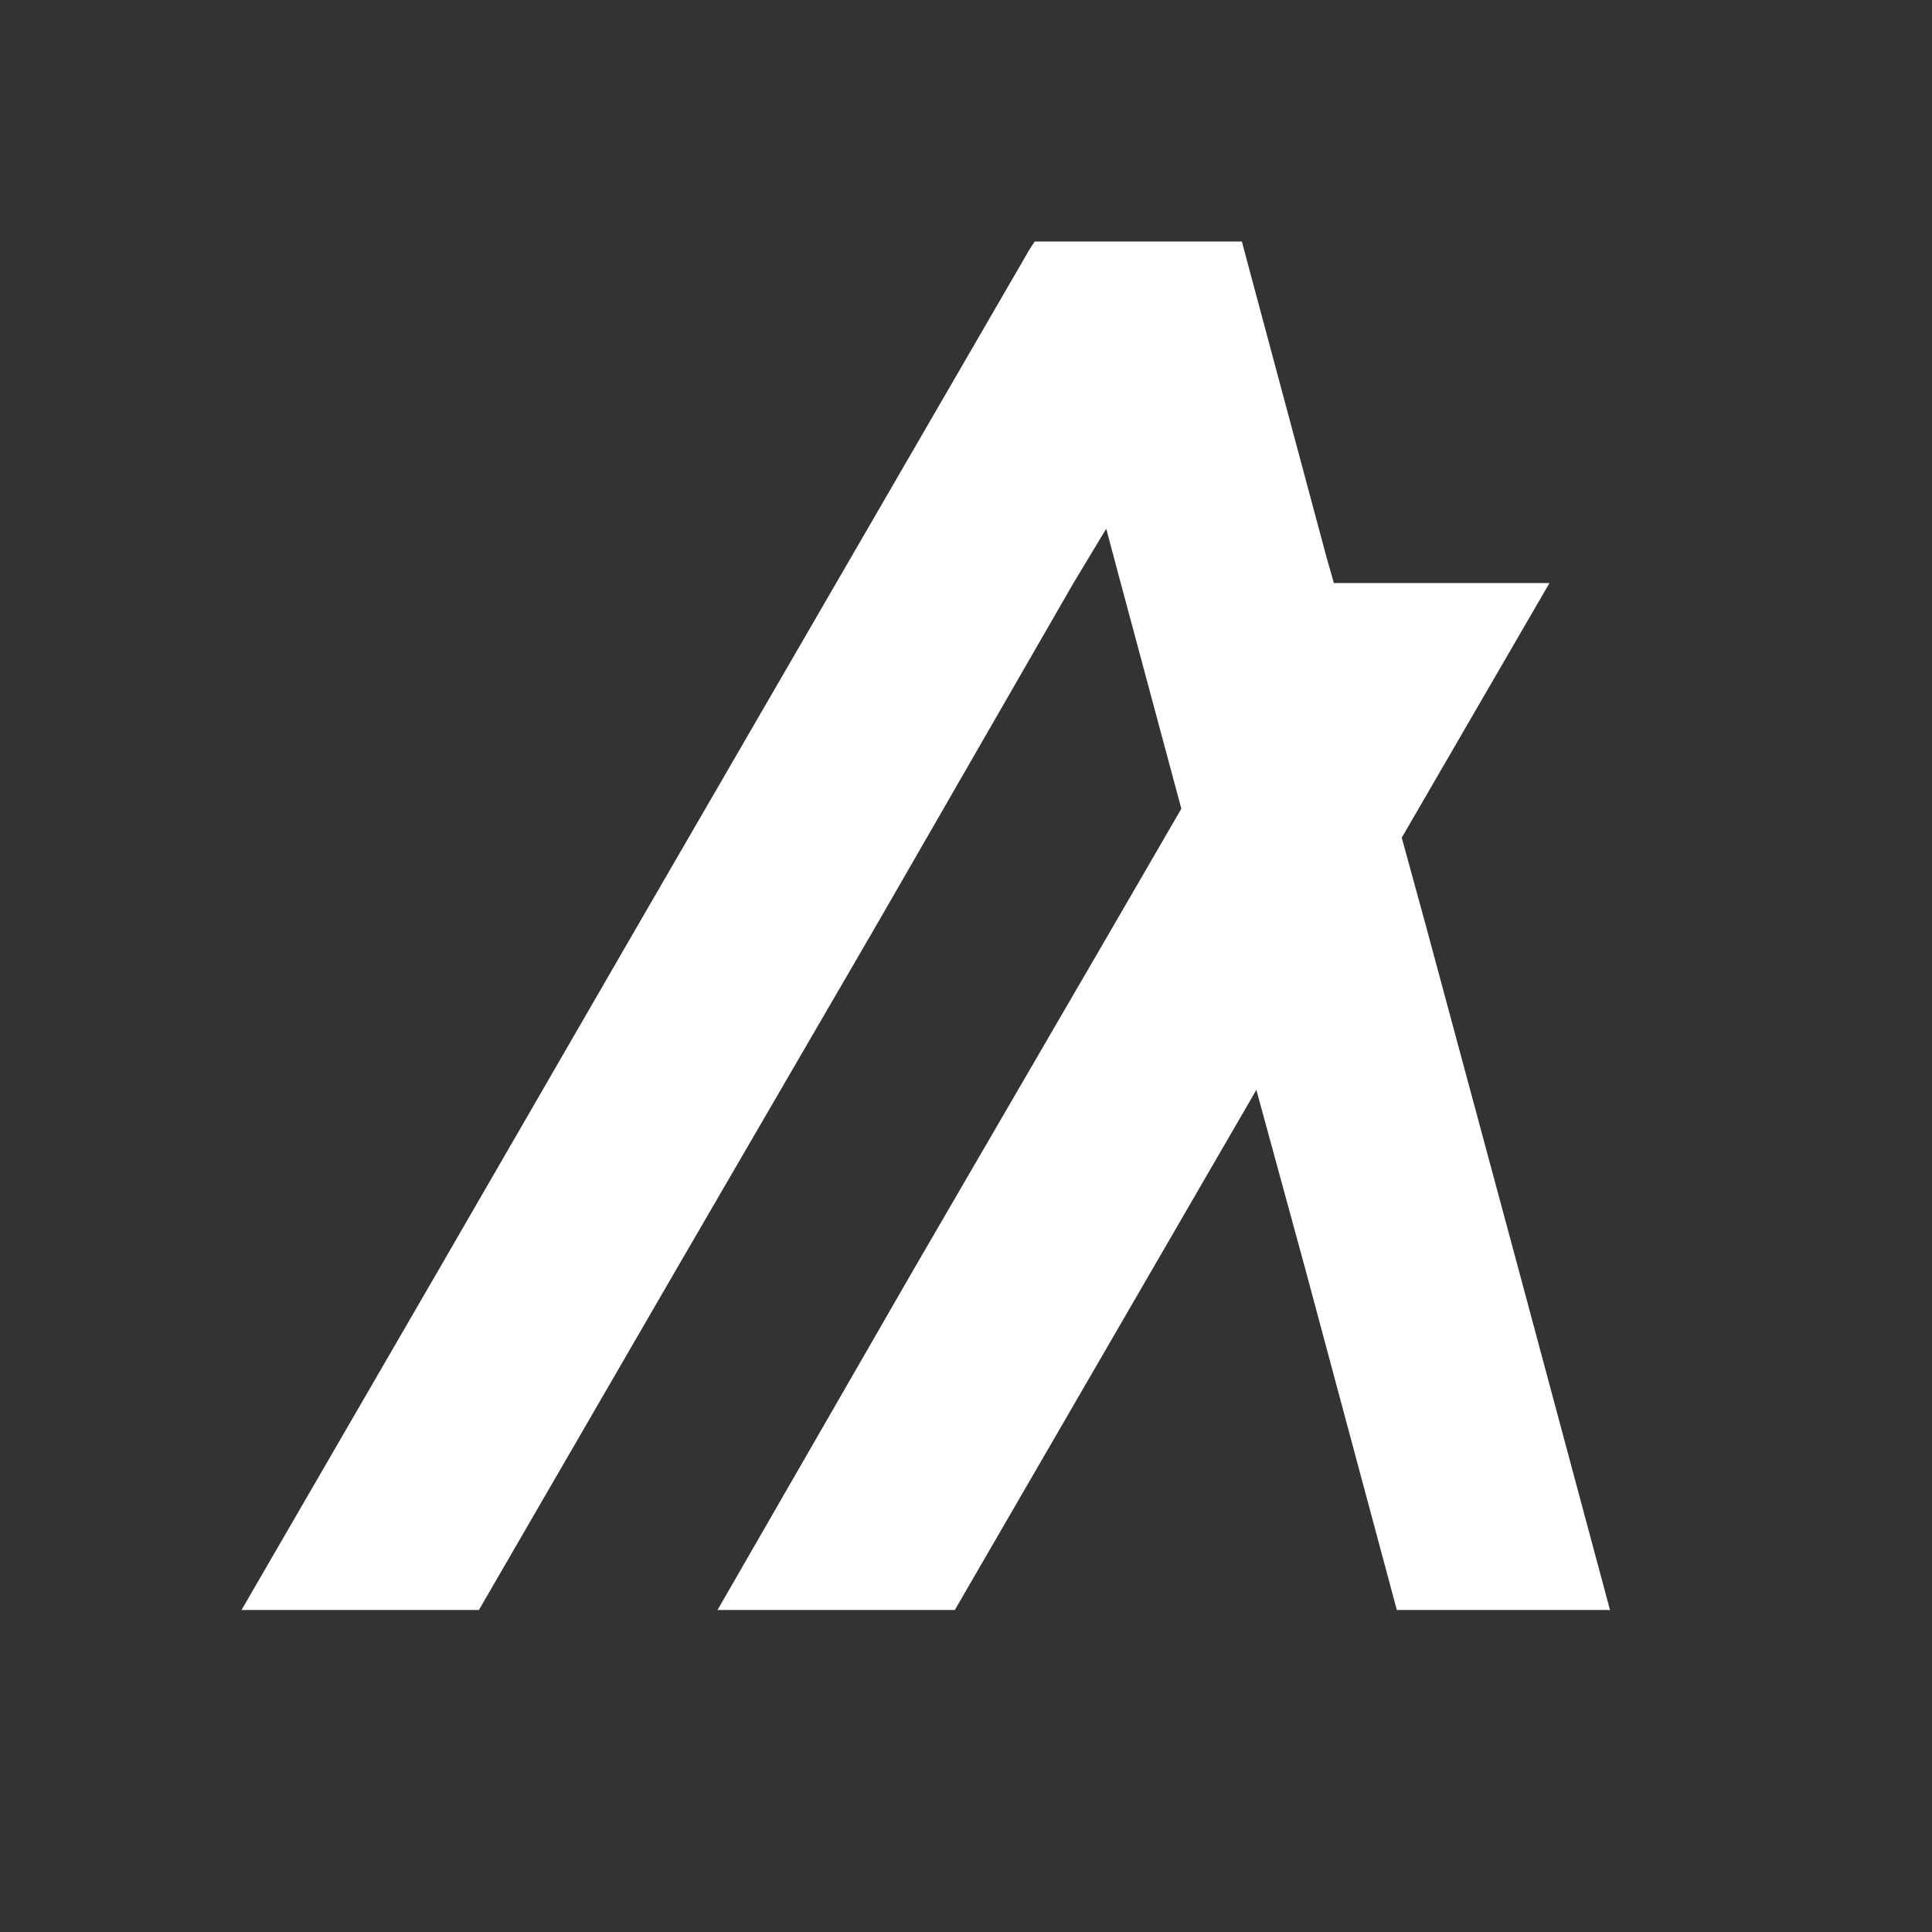 <svg width="24" height="24" viewBox="0 0 24 24" fill="none" xmlns="http://www.w3.org/2000/svg">
<rect x="0" y="0" width="24" height="24" fill="#333333" stroke="none"/>
<g clip-path="url(#clip0_497_3465)">
<path d="M5.949 20L8.416 15.743L10.883 11.5L13.335 7.243L13.742 6.568L13.922 7.243L14.675 10.046L13.832 11.5L11.365 15.743L8.913 20H11.861L14.329 15.743L15.607 13.539L16.209 15.743L17.352 20H20L18.857 15.743L17.713 11.5L17.413 10.406L19.248 7.243H16.57L16.48 6.928L15.547 3.45L15.427 3H12.854L12.794 3.09L10.387 7.243L7.92 11.5L5.467 15.743L3 20H5.949Z" fill="white"/>
</g>
<defs>
<clipPath id="clip0_497_3465">
<rect width="17" height="17" fill="white" transform="translate(3 3)"/>
</clipPath>
</defs>
</svg>
